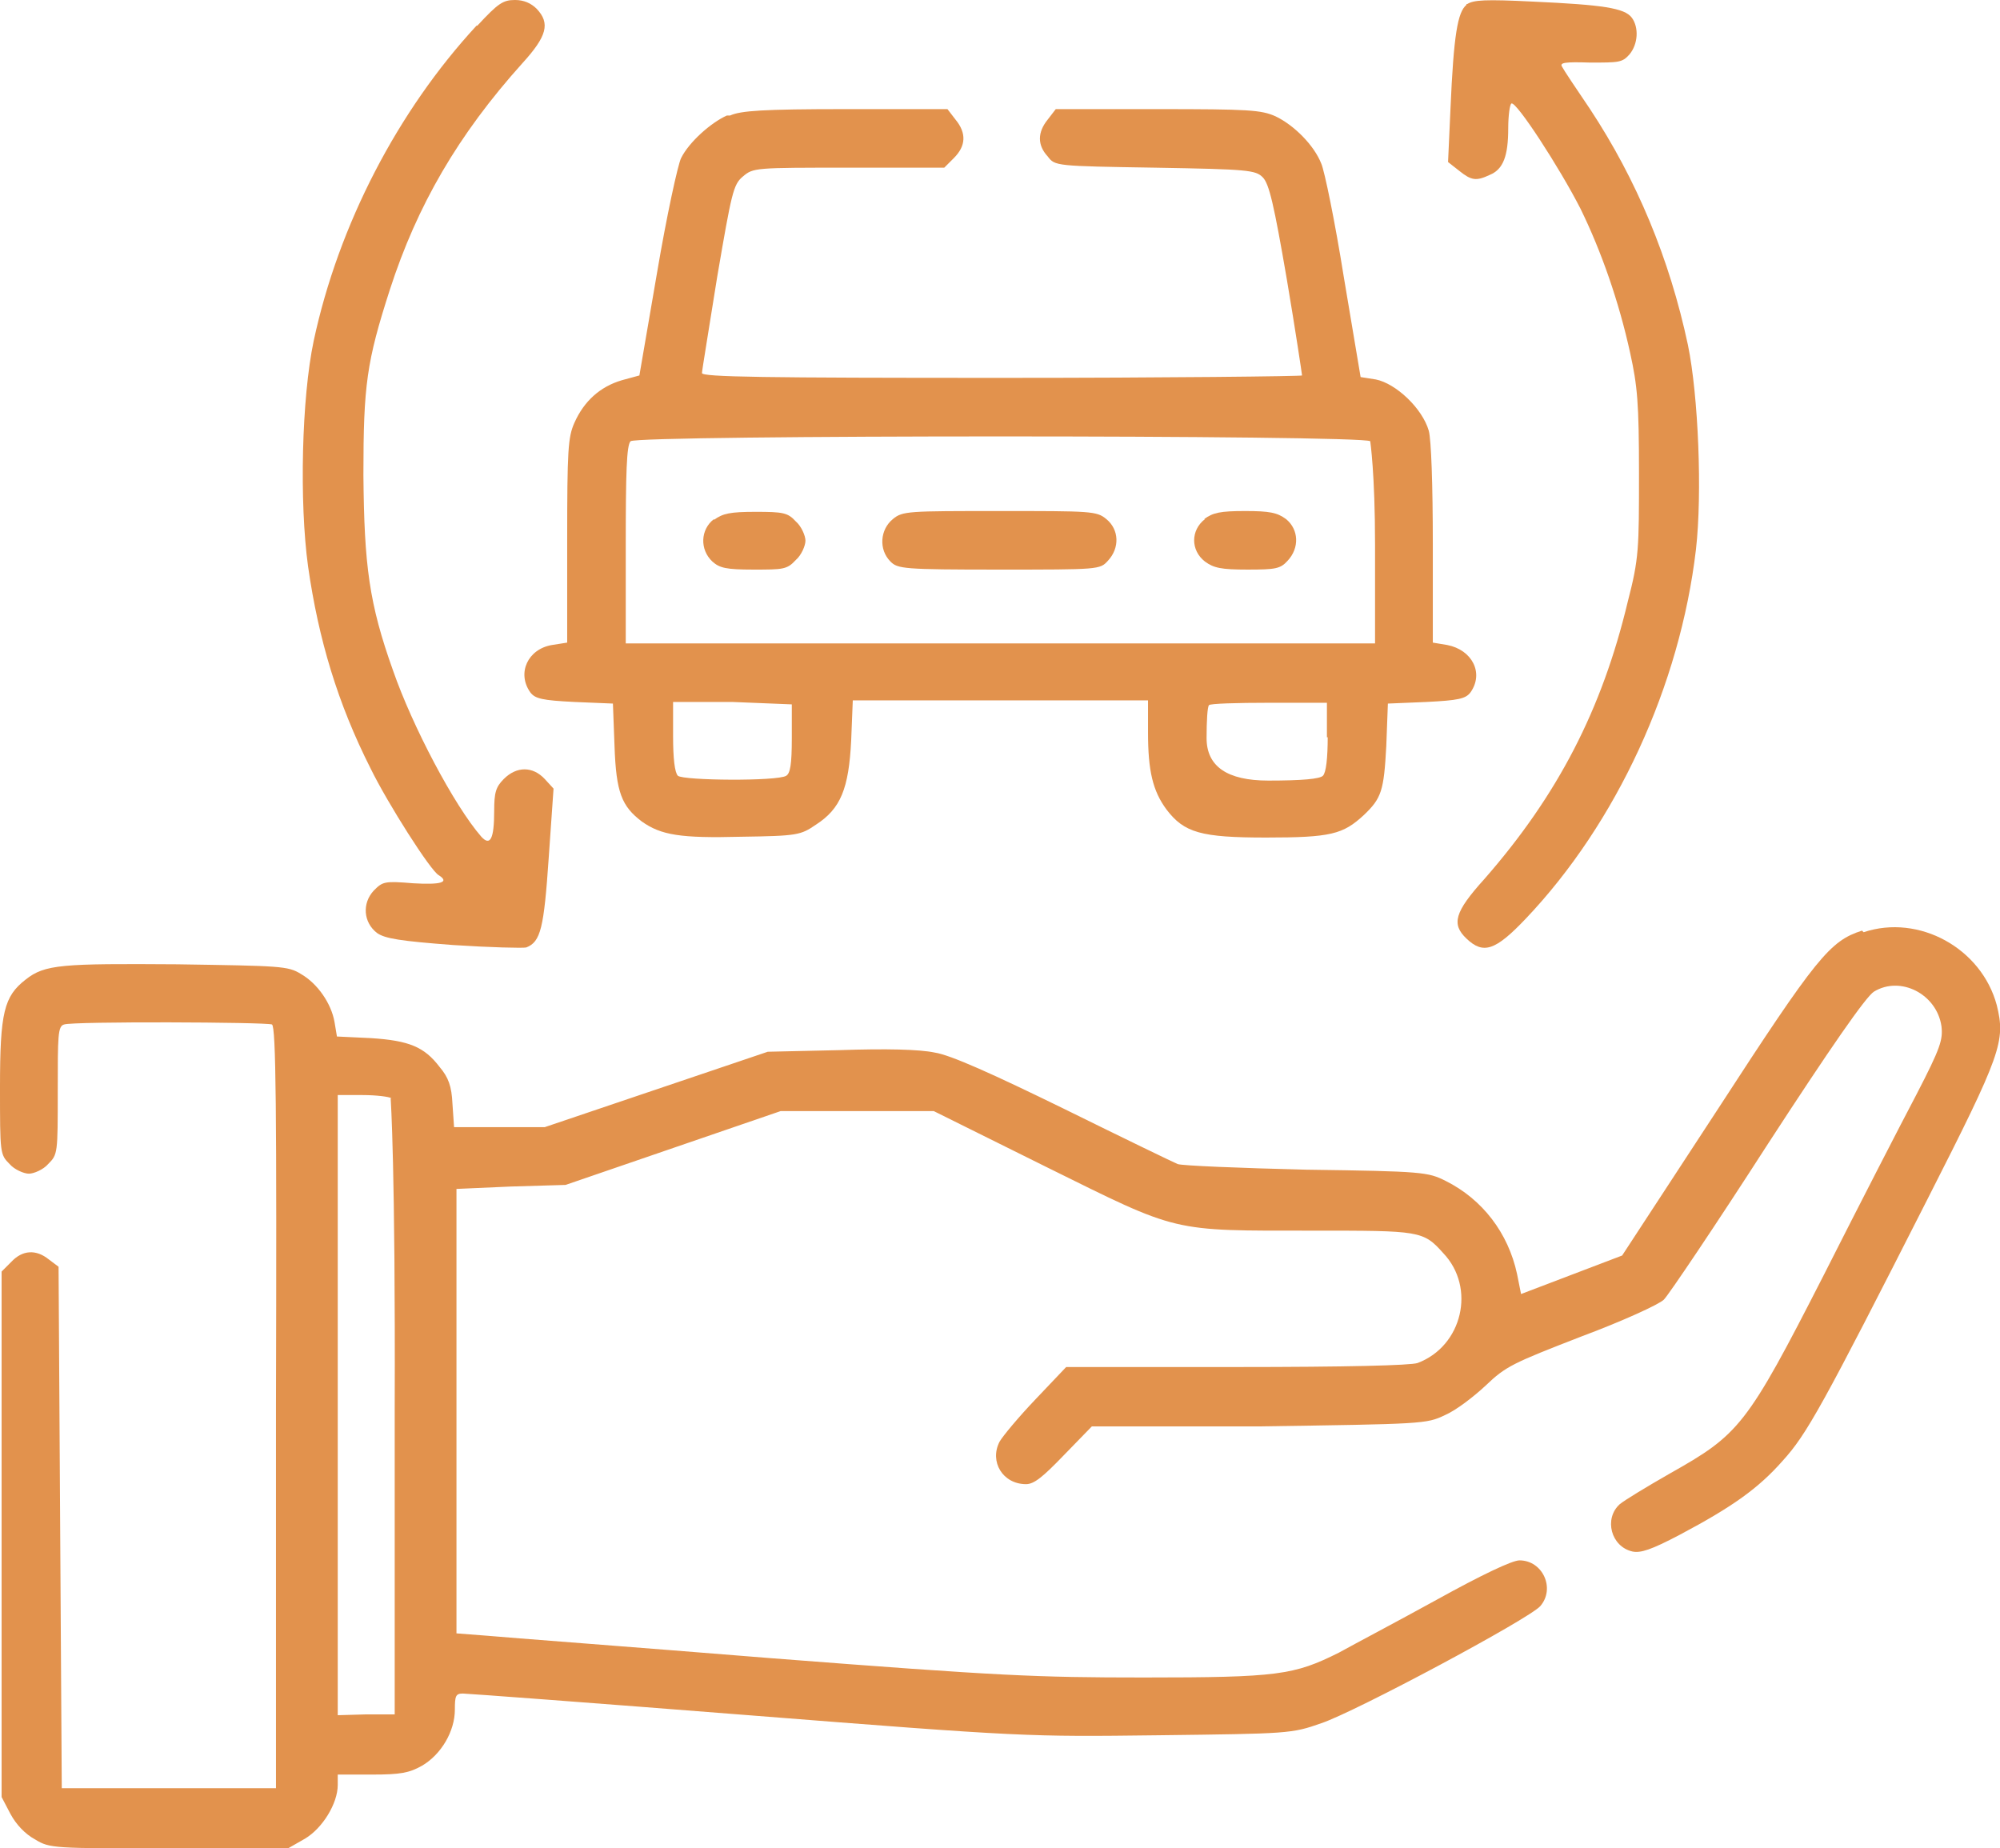 <?xml version="1.0" encoding="UTF-8"?><svg id="katman_1" xmlns="http://www.w3.org/2000/svg" viewBox="0 0 24.93 23.04"><defs><style>.cls-1{fill:#e2924d;}</style></defs><path class="cls-1" d="M5.94.32c-.98,1.06-1.72,2.48-2.03,3.93-.15.71-.18,2.01-.07,2.81.13.91.37,1.71.78,2.52.21.43.75,1.28.85,1.33.14.09.02.12-.32.1-.36-.03-.38-.02-.49.09-.15.16-.13.4.04.53.1.07.29.1.95.15.46.03.87.04.91.03.18-.07.22-.24.28-1.12l.06-.86-.11-.12c-.15-.16-.35-.16-.51,0-.1.1-.12.17-.12.4,0,.35-.05.44-.16.32-.34-.39-.86-1.38-1.1-2.07-.3-.84-.36-1.31-.37-2.44,0-1.12.04-1.41.33-2.31.34-1.05.85-1.93,1.65-2.82.31-.34.35-.5.18-.68-.07-.07-.16-.11-.27-.11-.15,0-.21.04-.47.32h-.01Z"/><path class="cls-1" d="M18.28.06c-.11.09-.16.37-.2,1.3l-.03.66.14.11c.15.12.21.13.38.05.17-.07.23-.24.23-.58,0-.16.02-.3.04-.31.06-.03.6.8.86,1.31.26.53.48,1.16.62,1.8.09.41.11.62.11,1.5,0,.94,0,1.06-.14,1.6-.32,1.34-.87,2.41-1.79,3.46-.37.41-.41.56-.22.74.21.2.36.15.74-.25,1.13-1.19,1.92-2.9,2.12-4.6.08-.7.03-1.92-.1-2.55-.23-1.08-.64-2.06-1.22-2.94-.17-.25-.33-.49-.35-.53-.03-.05.04-.06.35-.05.36,0,.4,0,.49-.1.11-.13.12-.34.03-.46-.09-.12-.36-.16-1.23-.2-.6-.03-.74-.02-.82.03h-.01Z"/><path class="cls-1" d="M9.06,1.44c-.2.09-.47.33-.57.53-.04.08-.18.72-.3,1.43l-.22,1.28-.22.06c-.27.08-.47.26-.59.53-.08.18-.09.34-.09,1.47v1.27l-.19.03c-.3.05-.44.35-.27.59.06.08.15.1.55.12l.48.02.02.53c.02.58.09.75.34.94.24.17.48.21,1.24.19.7-.01.74-.02.93-.15.31-.2.41-.45.44-1.05l.02-.5h3.68v.4c0,.48.06.73.23.96.22.29.43.35,1.24.35s.96-.04,1.22-.28c.22-.21.25-.3.28-.86l.02-.53.48-.02c.4-.02.49-.04.55-.12.17-.24.02-.53-.29-.59l-.18-.03v-1.23c0-.74-.02-1.3-.05-1.41-.08-.28-.41-.59-.66-.64l-.19-.03-.21-1.25c-.11-.69-.24-1.32-.28-1.41-.09-.23-.34-.48-.57-.59-.18-.08-.33-.09-1.47-.09h-1.27l-.1.13c-.13.16-.13.32,0,.46.09.12.1.12,1.34.14,1.16.02,1.25.03,1.34.12.08.08.14.34.3,1.27.11.65.19,1.19.19,1.2s-1.68.03-3.74.03c-2.96,0-3.74-.01-3.74-.06,0-.03.09-.57.19-1.2.18-1.05.2-1.15.32-1.25.13-.11.15-.11,1.32-.11h1.19l.12-.12c.15-.15.16-.31.02-.48l-.1-.13h-1.27c-1.03,0-1.31.02-1.44.08h-.04ZM17.08,5.5s.06.4.06,1.29v1.23H7.8v-1.23c0-.89.01-1.24.06-1.29.08-.08,9.14-.08,9.22,0ZM9.87,9.2c0,.33-.02.44-.07.47-.11.07-1.28.06-1.35,0-.04-.04-.06-.22-.06-.49v-.43h.74l.74.03v.43h0ZM16.55,9.18c0,.27-.02.45-.06.49s-.26.06-.68.06q-.77,0-.77-.53c0-.21.01-.39.03-.41.01-.02.35-.03.75-.03h.72v.43h.01Z"/><path class="cls-1" d="M8.9,6.47c-.17.13-.18.38-.02.53.09.08.17.1.51.1.37,0,.42,0,.53-.12.07-.06.12-.18.12-.24s-.05-.18-.12-.24c-.1-.11-.16-.12-.5-.12-.32,0-.41.02-.52.1h0Z"/><path class="cls-1" d="M11.13,6.47c-.16.13-.18.38-.03.53.09.09.16.1,1.35.1,1.25,0,1.26,0,1.36-.11.15-.16.14-.39-.02-.52-.12-.1-.19-.1-1.33-.1s-1.21,0-1.33.1Z"/><path class="cls-1" d="M15.02,6.47c-.18.14-.18.39,0,.53.11.08.2.1.53.1.35,0,.41-.01.5-.11.15-.16.14-.39-.02-.52-.11-.08-.2-.1-.51-.1s-.4.02-.51.1h.01Z"/><path class="cls-1" d="M23.21,11.6c-.4.13-.56.32-1.8,2.23l-1.19,1.82-.63.24-.63.24-.05-.25c-.11-.51-.43-.93-.89-1.16-.22-.11-.28-.12-1.74-.14-.83-.02-1.55-.05-1.6-.07-.05-.02-.69-.33-1.42-.69-.88-.43-1.41-.67-1.61-.7-.19-.04-.6-.05-1.19-.03l-.89.02-1.39.47-1.39.47h-1.13l-.02-.29c-.01-.22-.05-.33-.16-.46-.19-.25-.38-.33-.86-.36l-.42-.02-.03-.18c-.04-.23-.21-.48-.42-.6-.16-.1-.26-.1-1.54-.12-1.44-.01-1.65,0-1.89.19-.27.21-.32.41-.32,1.34,0,.83,0,.84.12.96.06.07.18.12.24.12s.18-.05.24-.12c.12-.12.12-.13.12-.91,0-.69,0-.81.08-.83.11-.04,2.51-.03,2.59,0,.05.03.06,1.02.05,4.78v4.74H.77l-.02-3.25-.02-3.25-.12-.09c-.16-.13-.33-.12-.47.03l-.12.12v6.55l.11.21c.07.13.18.25.31.32.18.11.23.11,1.67.11h1.48l.21-.12c.22-.13.41-.44.41-.67v-.13h.43c.35,0,.46-.02.62-.11.24-.14.41-.43.41-.7,0-.17.01-.2.1-.2.05,0,1.66.12,3.56.27,3.42.27,3.48.27,5.11.25,1.63-.02,1.66-.02,2.03-.15.42-.14,2.59-1.3,2.73-1.46.19-.22.03-.57-.26-.57-.09,0-.47.18-1.03.49-.49.27-1.04.56-1.22.66-.56.28-.76.31-2.43.31-1.35,0-1.8-.02-4.64-.24-1.73-.14-3.33-.26-3.54-.28l-.39-.03v-5.54l.68-.03.68-.02,1.34-.46,1.34-.46h1.91l1.41.7c1.66.82,1.53.79,3.32.79,1.33,0,1.37,0,1.62.28.41.43.24,1.16-.32,1.37-.09.03-.88.05-2.26.05h-2.12l-.38.4c-.21.22-.41.46-.45.53-.13.25.04.53.33.53.1,0,.21-.09.47-.36l.35-.36h2.08c2.05-.03,2.09-.03,2.32-.14.14-.06.36-.23.51-.37.25-.24.34-.28,1.19-.61.51-.19.97-.4,1.03-.46.06-.06.64-.92,1.29-1.93.78-1.2,1.23-1.85,1.33-1.91.33-.2.78.03.84.43.02.17-.01.27-.31.85-.19.36-.71,1.37-1.16,2.26-.96,1.88-1.05,1.98-1.92,2.47-.28.16-.56.33-.62.38-.2.18-.11.53.16.59.1.02.23-.02.59-.21.66-.35.98-.58,1.28-.92.3-.33.49-.67,1.81-3.27.92-1.81.97-1.96.86-2.41-.19-.71-.97-1.14-1.66-.91l-.02-.02ZM4.87,13.7s.06.84.05,3.86v3.81h-.36s-.35.01-.35.01v-7.73h.31c.17,0,.33.02.36.04h-.01Z"/></svg>